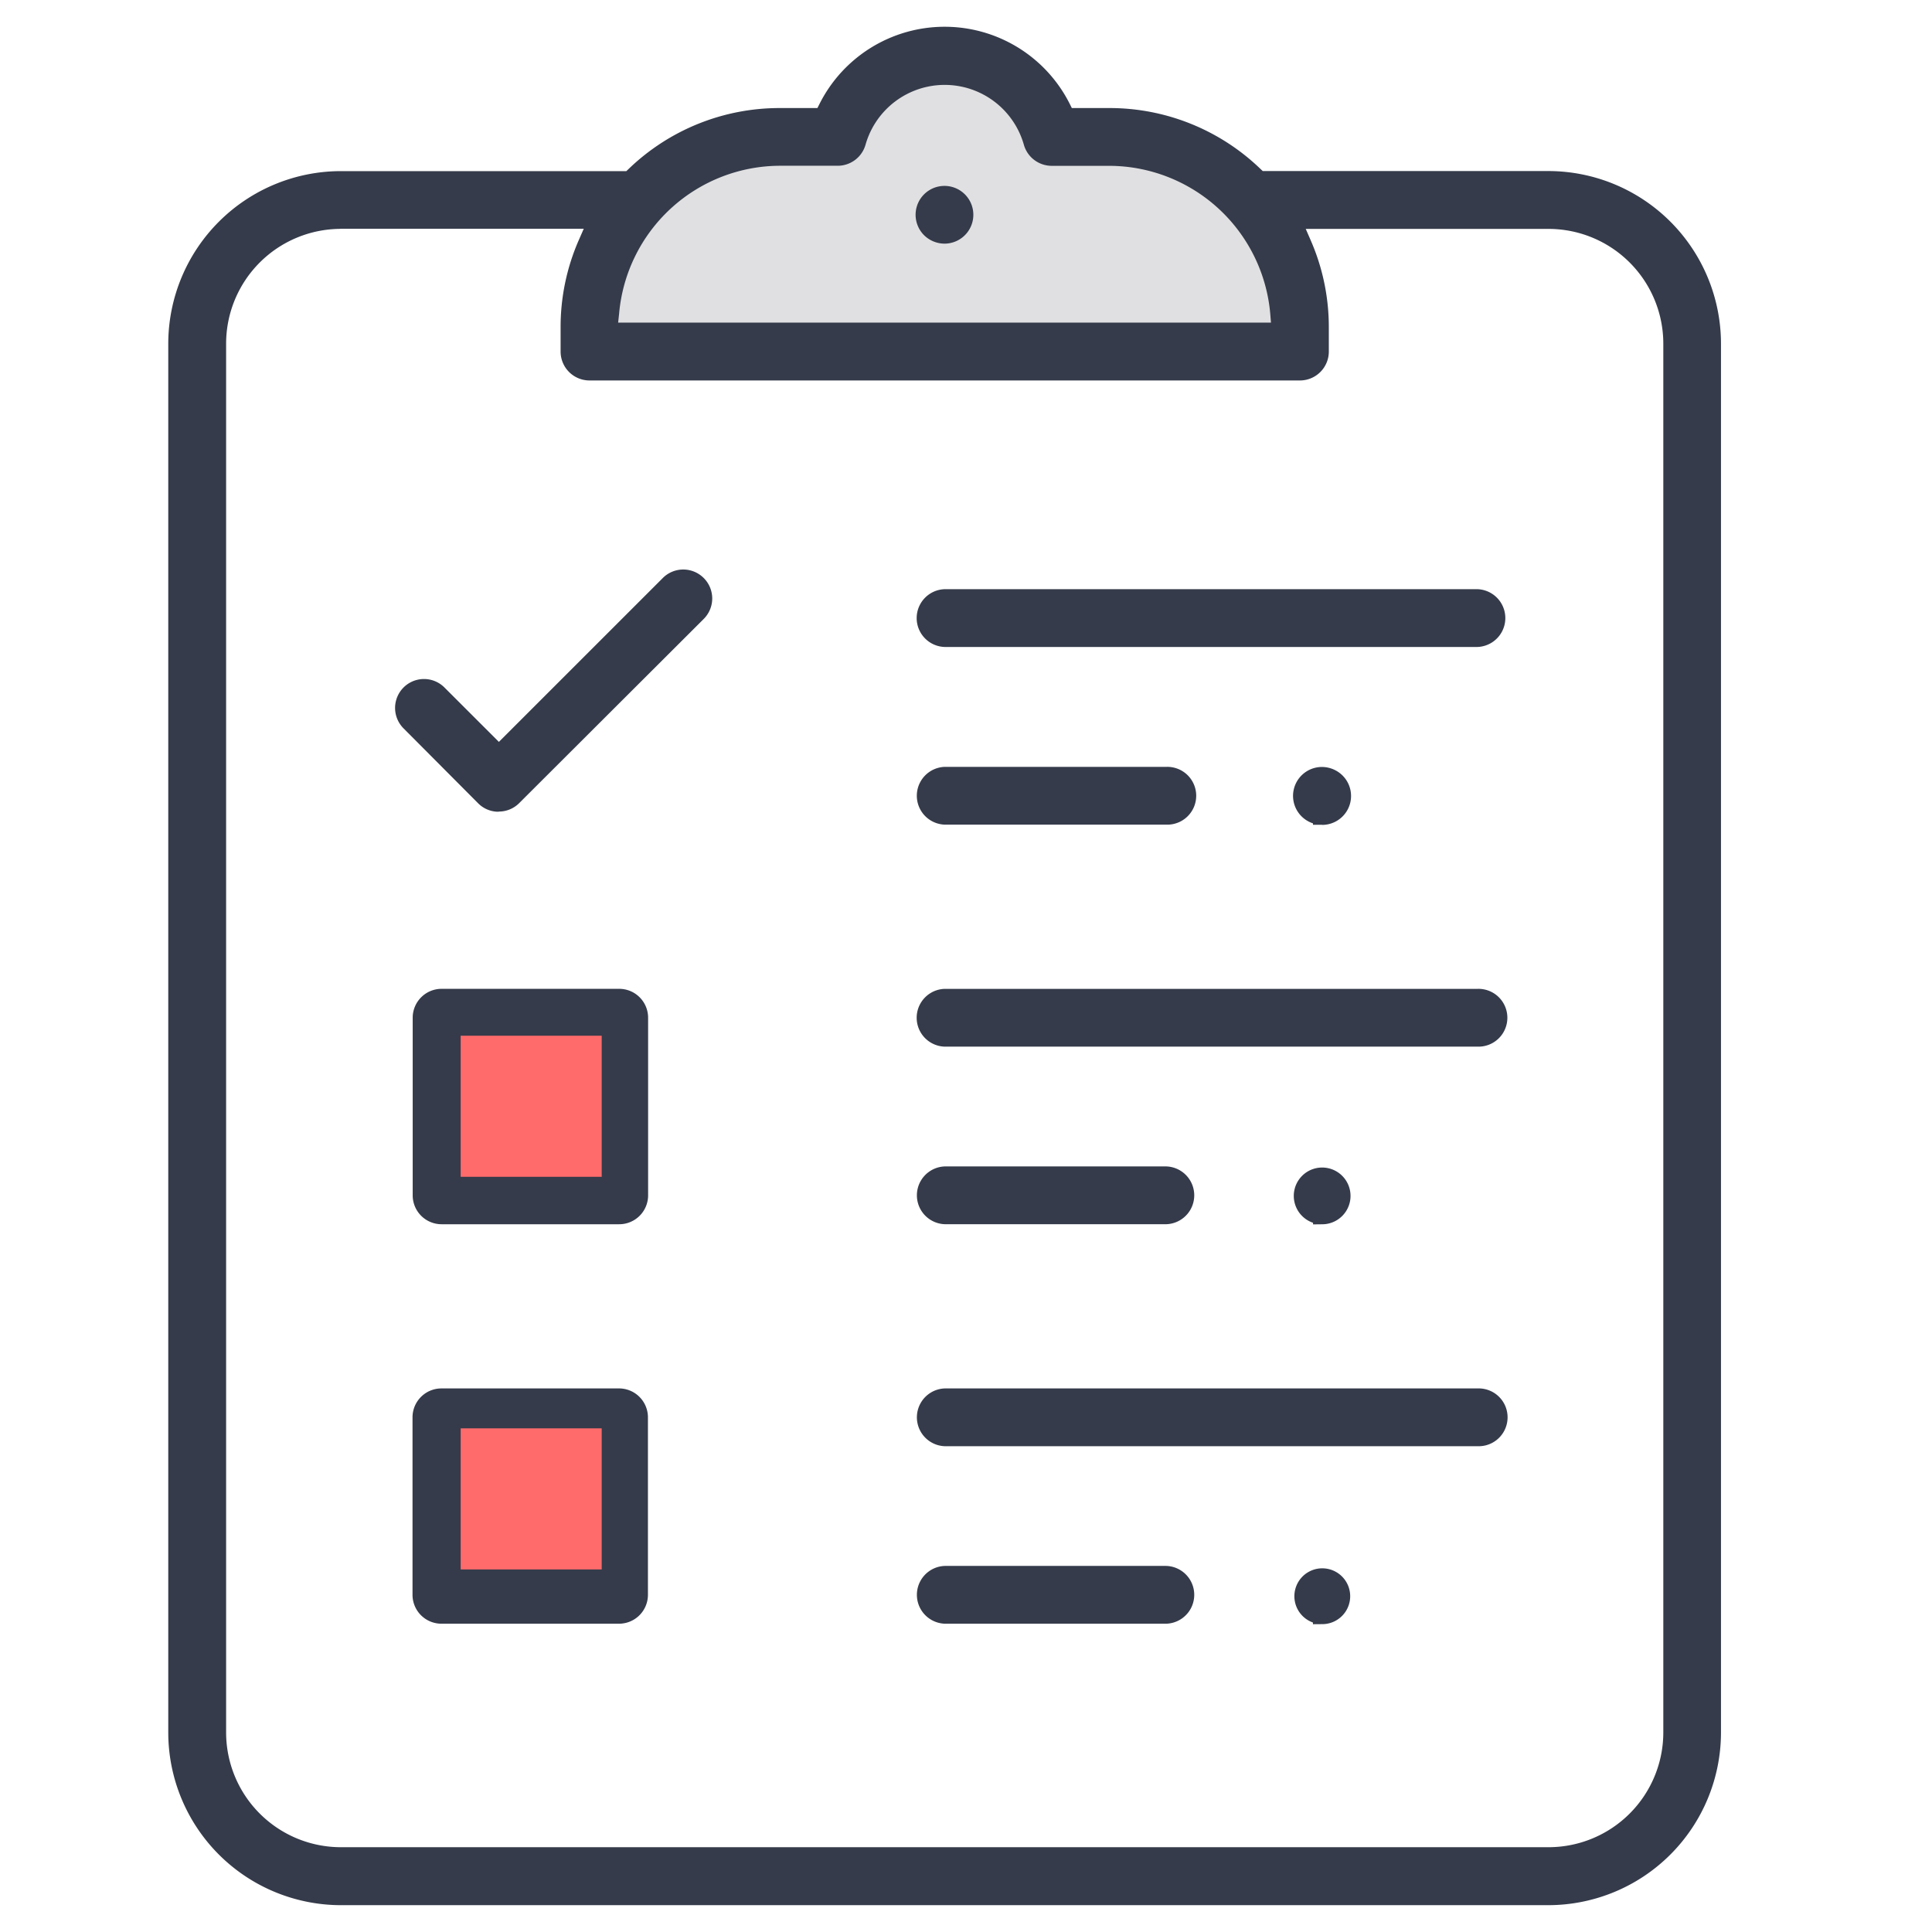 <?xml version="1.0" encoding="utf-8"?><svg xmlns="http://www.w3.org/2000/svg" xmlns:xlink="http://www.w3.org/1999/xlink" width="54" height="54" viewBox="0 0 54 54"><defs><clipPath id="a"><rect width="54" height="54" transform="translate(163 269)" fill="#fff" stroke="#707070" stroke-width="1"/></clipPath></defs><g transform="translate(-163 -269)" clip-path="url(#a)"><g transform="translate(65.907 254.783)"><path d="M121.33,18.877a4.914,4.914,0,0,0-4.869,4.474l-.044.529h19.256l-.043-.529a4.915,4.915,0,0,0-4.87-4.474H129.11a.571.571,0,0,1-.552-.42,2.612,2.612,0,0,0-5.026,0,.571.571,0,0,1-.551.42Z" transform="translate(-2.55 -0.188)" fill="#e0e0e2"/><path d="M106.612,67.213a4.572,4.572,0,0,1-4.567-4.566V23.815a4.572,4.572,0,0,1,4.567-4.568H114.7l.139-.131a5.852,5.852,0,0,1,4.056-1.627h1.2l.132-.261a3.664,3.664,0,0,1,6.54,0l.131.261h1.195a5.852,5.852,0,0,1,4.056,1.627l.139.131h8.091a4.572,4.572,0,0,1,4.567,4.568V62.651a4.572,4.572,0,0,1-4.567,4.566Zm0-46.851a3.454,3.454,0,0,0-3.45,3.45V62.647a3.454,3.454,0,0,0,3.45,3.45h33.77a3.454,3.454,0,0,0,3.449-3.45V23.815a3.453,3.453,0,0,0-3.449-3.45h-7.176l.29.665a5.839,5.839,0,0,1,.487,2.344v.67a.558.558,0,0,1-.558.558H113.57a.558.558,0,0,1-.558-.558v-.673a5.836,5.836,0,0,1,.488-2.344l.291-.665ZM118.894,18.6a4.8,4.8,0,0,0-4.752,4.365l-.043.516h18.79l-.042-.516a4.8,4.8,0,0,0-4.753-4.365h-1.609a.558.558,0,0,1-.538-.41,2.549,2.549,0,0,0-4.9,0,.558.558,0,0,1-.538.41Zm15.145,40.75a.558.558,0,1,1,.4-.164.568.568,0,0,1-.4.168Zm-10.543,0a.558.558,0,0,1,0-1.115h6.193a.558.558,0,0,1,0,1.115Zm-14.066,0a.558.558,0,0,1-.558-.558V53.832a.558.558,0,0,1,.558-.558h4.964a.558.558,0,0,1,.558.558V58.8a.558.558,0,0,1-.558.558Zm.558-1.115h3.847V54.39h-3.847ZM123.5,54.39a.558.558,0,0,1,0-1.115h14.894a.558.558,0,1,1,0,1.115Zm10.543-6.206a.558.558,0,1,1,.4-.163.57.57,0,0,1-.4.166Zm-10.543,0a.558.558,0,0,1,0-1.115h6.193a.558.558,0,0,1,0,1.115Zm-14.066,0a.558.558,0,0,1-.558-.558V42.663a.558.558,0,0,1,.558-.558h4.964a.558.558,0,0,1,.558.558v4.964a.558.558,0,0,1-.558.558Zm.558-1.115h3.847V43.222h-3.847Zm13.507-3.848a.558.558,0,0,1,0-1.115h14.894a.558.558,0,0,1,0,1.115Zm10.543-6.205a.558.558,0,0,1,0-1.115.575.575,0,0,1,.4.163.558.558,0,0,1-.4.956Zm-10.543,0a.558.558,0,0,1,0-1.115h6.193a.558.558,0,1,1,0,1.115Zm-12.462-.362a.558.558,0,0,1-.4-.159l-2.089-2.1a.558.558,0,0,1,.79-.789l1.7,1.7,4.759-4.758a.559.559,0,1,1,.789.791l-5.154,5.153a.557.557,0,0,1-.393.162Zm12.462-4.6a.558.558,0,0,1,0-1.115h14.894a.558.558,0,0,1,0,1.115Zm0-11.273a.575.575,0,0,1-.4-.163.558.558,0,1,1,.4.163Z" fill="#353b4a"/><path d="M140.378,67.467h0l-33.765,0a4.83,4.83,0,0,1-4.817-4.816V23.815A4.829,4.829,0,0,1,106.612,19H114.6l.066-.063a6.073,6.073,0,0,1,4.221-1.7h1.053l.063-.124a3.914,3.914,0,0,1,6.986,0l.062.124H128.1a6.074,6.074,0,0,1,4.222,1.7l.065.061h7.991a4.829,4.829,0,0,1,4.817,4.818V62.651A4.83,4.83,0,0,1,140.378,67.467ZM106.612,19.5a4.328,4.328,0,0,0-4.317,4.318V62.647a4.329,4.329,0,0,0,4.317,4.316l33.765,0a4.329,4.329,0,0,0,4.317-4.316V23.815a4.328,4.328,0,0,0-4.317-4.318h-8.19l-.211-.2a5.578,5.578,0,0,0-3.878-1.559h-1.355l-.2-.4a3.414,3.414,0,0,0-6.093,0l-.2.4h-1.36a5.576,5.576,0,0,0-3.876,1.558l-.212.2Zm33.771,46.849H106.612a3.711,3.711,0,0,1-3.7-3.7V23.811a3.711,3.711,0,0,1,3.7-3.7h7.562l-.444,1.015a5.553,5.553,0,0,0-.467,2.244v.673a.308.308,0,0,0,.308.308h19.856a.308.308,0,0,0,.308-.308v-.67a5.556,5.556,0,0,0-.467-2.244l-.442-1.015h7.558a3.709,3.709,0,0,1,3.7,3.7V62.647A3.711,3.711,0,0,1,140.383,66.346Zm-33.77-45.735a3.21,3.21,0,0,0-3.2,3.2V62.647a3.21,3.21,0,0,0,3.2,3.2h33.77a3.21,3.21,0,0,0,3.2-3.2V23.815a3.209,3.209,0,0,0-3.2-3.2h-6.794l.137.315a6.052,6.052,0,0,1,.508,2.444v.669a.808.808,0,0,1-.808.808H113.57a.808.808,0,0,1-.808-.808v-.673a6.05,6.05,0,0,1,.509-2.444l.138-.315h-6.8Zm27.177,39v-.047a.78.78,0,1,1,.252.045Zm.252-1.121a.308.308,0,0,0,0,.615h.043a.316.316,0,0,0,.177-.09.308.308,0,0,0-.218-.525ZM114.394,59.6H109.43a.808.808,0,0,1-.807-.808V53.832a.808.808,0,0,1,.808-.808h4.964a.808.808,0,0,1,.808.808V58.8A.808.808,0,0,1,114.394,59.6Zm-4.964-6.079a.308.308,0,0,0-.308.308V58.8a.308.308,0,0,0,.308.308h4.964a.308.308,0,0,0,.307-.308V53.832a.308.308,0,0,0-.308-.308ZM129.689,59.6H123.5a.808.808,0,0,1,0-1.615h6.193a.808.808,0,0,1,0,1.615ZM123.5,58.488a.308.308,0,0,0,0,.615h6.193a.308.308,0,0,0,0-.615Zm-9.411,0h-4.347V54.14h4.347Zm-3.847-.5h3.347V54.64h-3.347Zm28.152-3.349H123.5a.808.808,0,0,1,0-1.615h14.894a.808.808,0,1,1,0,1.615ZM123.5,53.525a.308.308,0,0,0,0,.615h14.894a.308.308,0,1,0,0-.615Zm10.293-5.086v-.045a.793.793,0,1,1,.253.042Zm.251-1.121a.308.308,0,1,0,0,.615h.033a.318.318,0,0,0,.186-.091.308.308,0,0,0-.218-.524Zm-19.645,1.117-4.964,0a.808.808,0,0,1-.807-.808V42.663a.808.808,0,0,1,.808-.808h4.964a.808.808,0,0,1,.808.808v4.964A.808.808,0,0,1,114.394,48.435Zm-4.964-6.079a.308.308,0,0,0-.308.308v4.963a.308.308,0,0,0,.308.308l4.964,0a.308.308,0,0,0,.307-.308V42.663a.308.308,0,0,0-.308-.308Zm20.259,6.078H123.5a.808.808,0,0,1,0-1.615h6.193a.808.808,0,0,1,0,1.615ZM123.5,47.319a.308.308,0,0,0,0,.615h6.193a.308.308,0,0,0,0-.615Zm-9.411,0h-4.347V42.972h4.347Zm-3.847-.5h3.347V43.472h-3.347Zm28.15-3.348H123.494a.808.808,0,0,1,0-1.615h14.894a.808.808,0,1,1,0,1.615Zm-14.894-1.115a.308.308,0,0,0,0,.615h14.894a.308.308,0,1,0,0-.615Zm10.551-5.086-.258,0v-.04a.808.808,0,0,1,.249-1.576.822.822,0,0,1,.573.234.808.808,0,0,1-.565,1.385Zm-.01-1.119a.308.308,0,0,0,0,.615h.058a.308.308,0,0,0,.165-.523A.323.323,0,0,0,134.035,36.15Zm-4.348,1.115h-6.193a.808.808,0,0,1,0-1.615h6.193a.808.808,0,1,1,0,1.615Zm-6.193-1.115a.308.308,0,0,0,0,.615h6.193a.308.308,0,1,0,0-.615Zm-12.459.753-.065,0a.8.8,0,0,1-.511-.229l-2.091-2.1a.808.808,0,0,1,1.144-1.142l1.521,1.52,4.582-4.581a.808.808,0,0,1,1.143,0,.808.808,0,0,1,0,1.145L111.6,36.669A.8.8,0,0,1,111.035,36.9ZM108.94,33.7a.308.308,0,0,0-.218.526l2.089,2.1a.3.3,0,0,0,.213.086h.039a.305.305,0,0,0,.188-.088l5.153-5.152a.308.308,0,0,0,0-.437.308.308,0,0,0-.436,0l-4.936,4.935-1.875-1.874A.306.306,0,0,0,108.94,33.7ZM138.388,32.3H123.494a.808.808,0,0,1,0-1.615h14.894a.808.808,0,0,1,0,1.615Zm-14.894-1.115a.308.308,0,0,0,0,.615h14.894a.308.308,0,0,0,0-.615Zm9.666-7.451H113.827l.066-.787a5.045,5.045,0,0,1,5-4.595H120.5a.308.308,0,0,0,.3-.226,2.8,2.8,0,0,1,5.386,0,.309.309,0,0,0,.3.228h1.61a5.046,5.046,0,0,1,5,4.593Zm-18.79-.5h18.247l-.02-.246a4.528,4.528,0,0,0-4.5-4.136h-1.608a.81.81,0,0,1-.78-.594,2.3,2.3,0,0,0-4.423,0,.809.809,0,0,1-.778.592h-1.611a4.526,4.526,0,0,0-4.5,4.138Zm9.124-2.207h0a.821.821,0,0,1-.571-.234.807.807,0,1,1,.575.234Zm0-1.115a.308.308,0,0,0-.218.525.322.322,0,0,0,.222.09.308.308,0,0,0,0-.615Z" fill="#353b4a"/><rect width="3.942" height="3.943" transform="translate(109.969 43.166)" fill="#ff6b6b"/><rect width="3.942" height="3.943" transform="translate(109.969 54.14)" fill="#ff6b6b"/></g></g></svg>